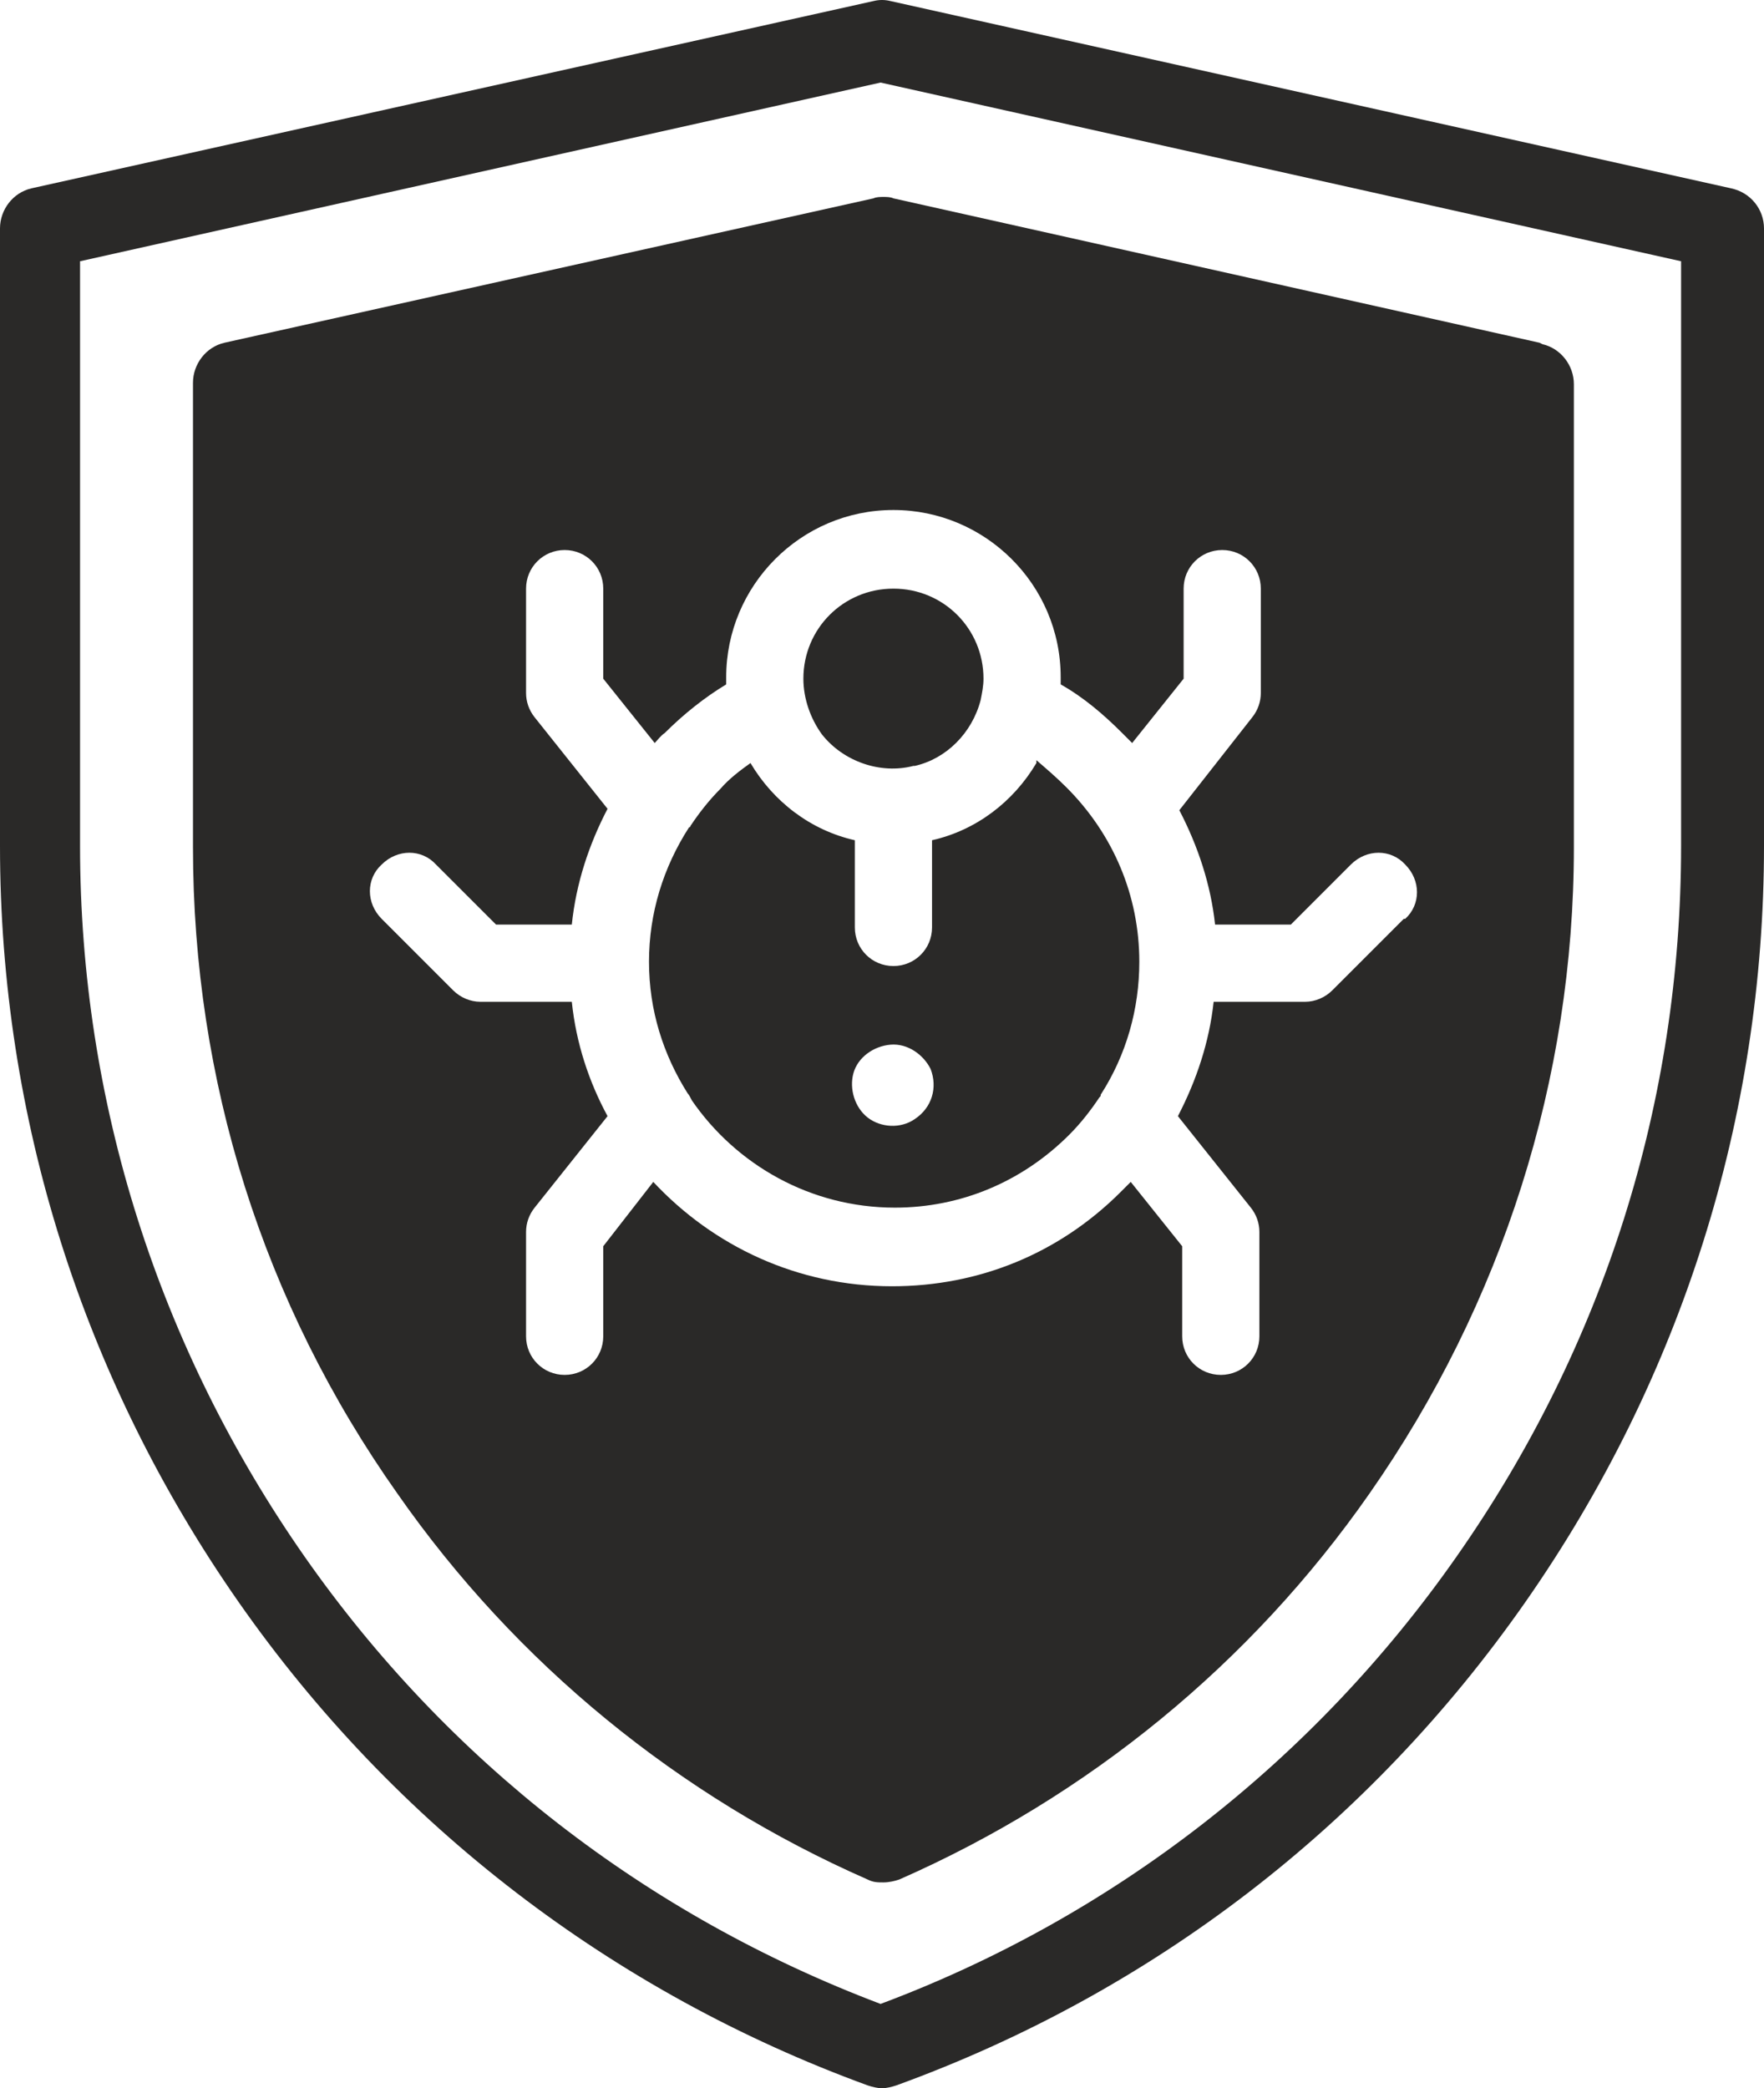 <svg xmlns="http://www.w3.org/2000/svg" xmlns:xlink="http://www.w3.org/1999/xlink" xml:space="preserve" version="1.1" style="shape-rendering:geometricPrecision; text-rendering:geometricPrecision; image-rendering:optimizeQuality; fill-rule:evenodd; clip-rule:evenodd" viewBox="141 16.25 1234 1460.75">
 <defs>
  <style type="text/css">
   <![CDATA[
    .fil0 {fill:#2A2928}
   ]]>
  </style>
 </defs>
 <g id="Слой_x0020_1">
  <g id="_741607680">
   <path class="fil0" d="M1352 148l-588 -131c-4,-1 -8,-1 -12,0l-589 131c-13,3 -22,15 -22,28l0 432c0,190 58,373 167,529 109,156 262,273 440,338 3,1 7,2 10,2 3,0 7,-1 10,-2 179,-65 331,-182 440,-338 109,-156 167,-339 167,-529l0 -432c0,-13 -9,-25 -23,-28zm-35 460c0,179 -54,350 -157,497 -100,143 -240,252 -403,313 -164,-62 -303,-170 -403,-313 -102,-146 -157,-318 -157,-497l0 -409 560 -125 560 125 0 409z"/>
   <g>
    <path class="fil0" d="M781 552c22,-5 40,-23 46,-46 1,-5 2,-10 2,-15 0,-35 -28,-63 -63,-63 -35,0 -63,28 -63,63 0,14 5,28 13,39 15,19 41,28 64,22z"/>
    <path class="fil0" d="M866 550c-16,27 -42,47 -73,54l0 61c0,15 -12,27 -27,27 -15,0 -27,-12 -27,-27l0 -61c-31,-7 -57,-27 -73,-54 -7,5 -15,11 -21,18 -8,8 -15,17 -21,26 0,1 -1,1 -1,1 -18,28 -28,60 -28,94 0,34 10,65 27,92 1,1 2,3 3,5 31,45 83,75 142,75 46,0 89,-18 122,-51 8,-8 15,-17 21,-26 1,-1 1,-1 1,-2 18,-28 27,-60 27,-93 0,-46 -18,-89 -51,-122 -7,-7 -14,-13 -21,-19zm-85 249c-10,7 -24,6 -33,-1 -9,-7 -13,-20 -10,-31 3,-11 14,-19 26,-20 12,-1 23,7 28,17 5,13 1,27 -11,35z"/>
    <path class="fil0" d="M1218 256l-452 -101c-2,-1 -5,-1 -7,-1 -2,0 -5,0 -7,1l-454 101c-13,3 -22,15 -22,28l0 325c0,163 49,319 143,452 83,119 197,212 329,270 4,2 7,2 11,2 4,0 8,-1 11,-2 132,-58 246,-151 329,-270 93,-133 143,-290 143,-452l0 -324c0,-13 -9,-25 -22,-28zm-95 403l-50 50c-5,5 -12,8 -19,8l-64 0c-3,28 -12,55 -25,80l51 64c4,5 6,11 6,17l0 73c0,15 -12,27 -27,27 -15,0 -27,-12 -27,-27l0 -63 -36 -45c-2,2 -5,5 -7,7 -43,43 -99,66 -160,66 -66,0 -125,-28 -167,-73l-35 45 0 63c0,15 -12,27 -27,27 -15,0 -27,-12 -27,-27l0 -73c0,-6 2,-12 6,-17l51 -64c-13,-24 -22,-51 -25,-80l-64 0c-7,0 -14,-3 -19,-8l-50 -50c-11,-11 -11,-28 0,-38 11,-11 28,-11 38,0l42 42 53 0c3,-29 12,-56 25,-81l-51 -64c-4,-5 -6,-11 -6,-17l0 -73c0,-15 12,-27 27,-27 15,0 27,12 27,27l0 63 36 45c2,-2 4,-5 7,-7 13,-13 28,-25 43,-34 0,-2 0,-3 0,-5 0,-64 52,-117 117,-117 64,0 117,52 117,117 0,2 0,3 0,5 16,9 30,21 43,34 2,2 5,5 7,7l36 -45 0 -63c0,-15 12,-27 27,-27 15,0 27,12 27,27l0 73c0,6 -2,12 -6,17l-51 65c13,25 22,52 25,80l53 0 42 -42c11,-11 28,-11 38,0 11,11 11,28 0,38z"/>
   </g>
  </g>
 </g>
</svg>